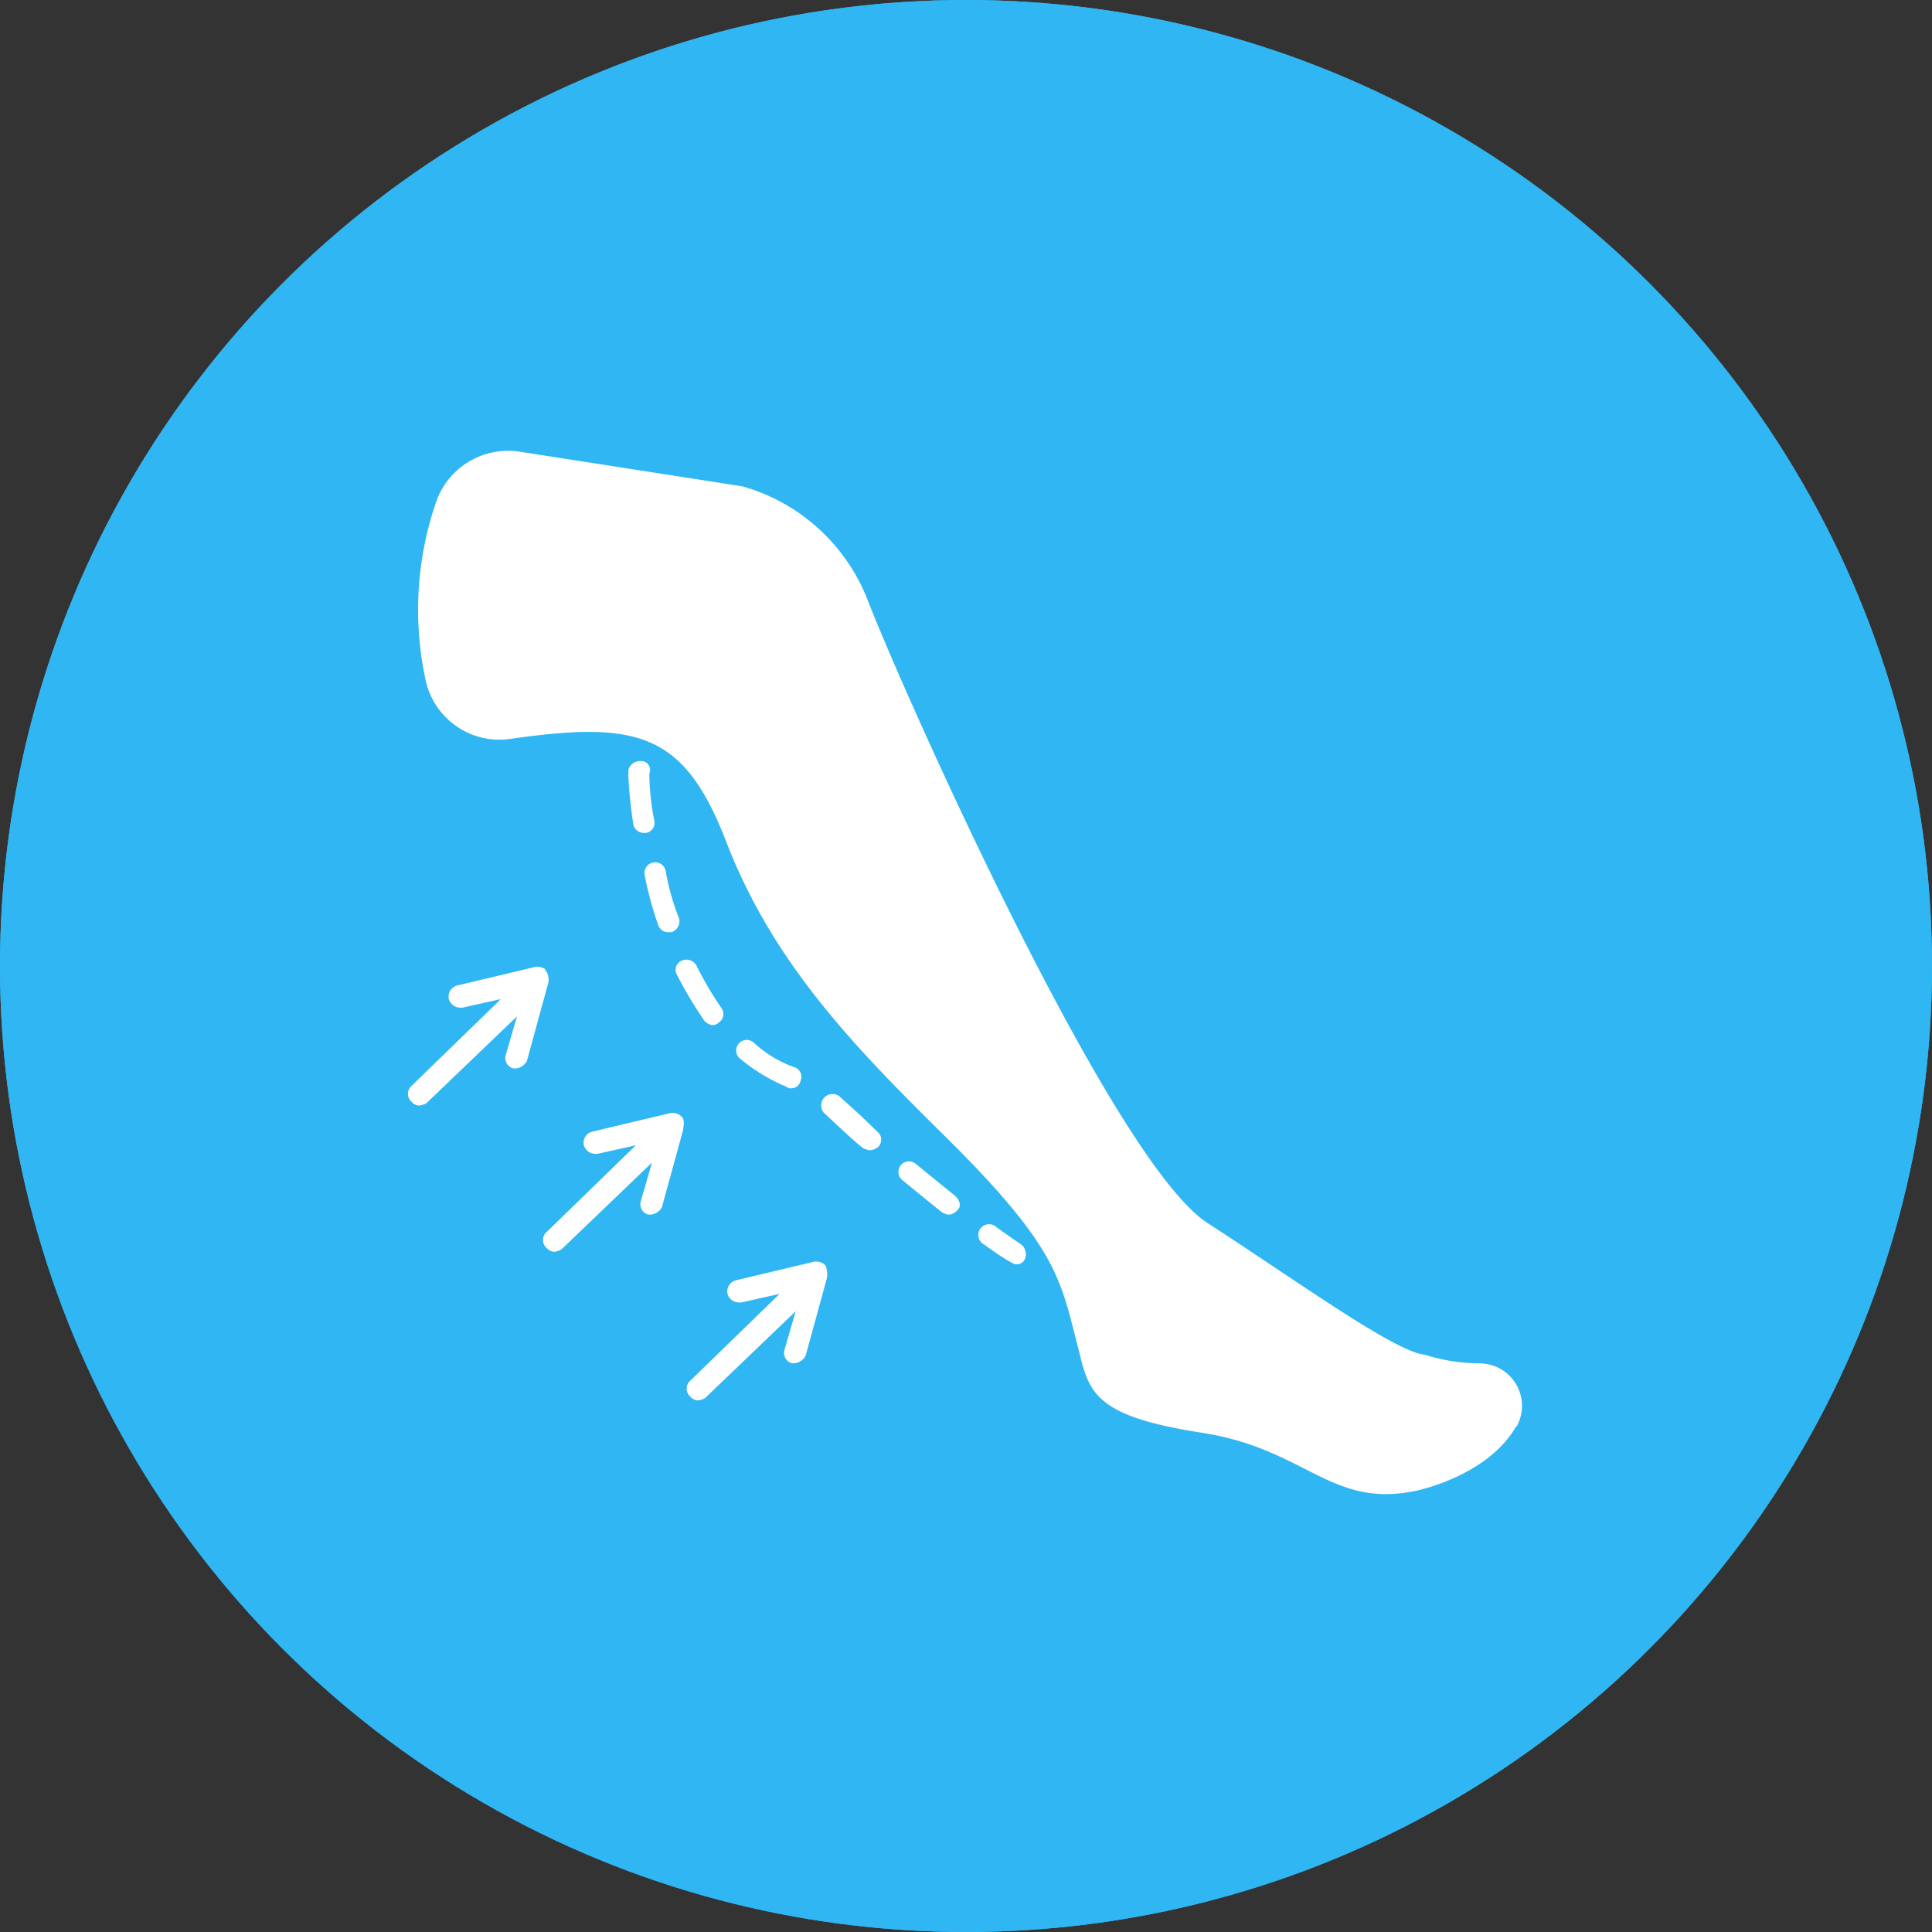 <svg xmlns="http://www.w3.org/2000/svg" width="90" height="90" viewBox="0 0 90 90">
  <rect x="0" y="0" width="90" height="90" fill="#333333" stroke="none"/>
  <g id="Symptoms__Calf_Problems" data-name="Symptoms_ Calf Problems" transform="translate(-10476 -4931)">
    <g id="Ellipse_50" data-name="Ellipse 50" transform="translate(10476 4931)" fill="#30b6f3" stroke="#30b6f3" stroke-width="3">
      <circle cx="45" cy="45" r="45" stroke="none"/>
      <circle cx="45" cy="45" r="43.5" fill="none"/>
    </g>
    <g id="Group_646" data-name="Group 646" transform="translate(10495 4952)">
      <path id="Path_1207" data-name="Path 1207" d="M151.98,86.41a8.42,8.42,0,0,1-2.481-.4c-1.385-.116-6-3.463-10.1-6.117-4.386-2.77-14.023-24.353-15.812-28.912a8.836,8.836,0,0,0-5.886-5.424l-10.387-1.616a3.55,3.55,0,0,0-3.866,2.308,15.457,15.457,0,0,0-.519,8.252,3.523,3.523,0,0,0,3.924,2.828c6-.865,8.137-.289,10.1,4.79,2.251,5.828,6.175,9.753,10.5,14.023,5.078,5.078,5.078,6.463,5.944,9.753.462,1.962.865,3,5.713,3.751s6,3.52,9.926,2.712c0,0,3.29-.635,4.674-2.943a.056.056,0,0,1,.058-.058,1.977,1.977,0,0,0-1.789-2.943Z" transform="translate(-102.12 -43.902)" fill="#fff"/>
      <path id="Path_1208" data-name="Path 1208" d="M219.126,274.64a18.962,18.962,0,0,0,1.27,2.135.583.583,0,0,0,.4.231.44.44,0,0,0,.289-.116.479.479,0,0,0,.116-.692,15.952,15.952,0,0,1-1.154-1.962.534.534,0,0,0-.692-.231.467.467,0,0,0-.231.635Z" transform="translate(-206.603 -250.253)" fill="#fff"/>
      <path id="Path_1209" data-name="Path 1209" d="M205.842,229.906a.5.5,0,0,0-.981.173,15.838,15.838,0,0,0,.635,2.366.484.484,0,0,0,.462.346h.173a.551.551,0,0,0,.346-.635,10.993,10.993,0,0,1-.634-2.251Z" transform="translate(-193.839 -210.366)" fill="#fff"/>
      <path id="Path_1210" data-name="Path 1210" d="M198.315,184.144a.562.562,0,0,0-.635.4v.289a21.09,21.09,0,0,0,.231,2.251.506.506,0,0,0,.519.4h.058a.476.476,0,0,0,.4-.577,11.789,11.789,0,0,1-.231-2.077v-.116a.412.412,0,0,0-.346-.577Z" transform="translate(-187.408 -169.682)" fill="#fff"/>
      <path id="Path_1211" data-name="Path 1211" d="M248.87,312.422a.439.439,0,0,0,.462-.346.47.47,0,0,0-.289-.635,5.449,5.449,0,0,1-1.9-1.154.491.491,0,0,0-.635.75,8.554,8.554,0,0,0,2.193,1.327.212.212,0,0,0,.173.058Z" transform="translate(-231.039 -282.726)" fill="#fff"/>
      <path id="Path_1212" data-name="Path 1212" d="M358.252,394.732c-.346-.231-.75-.519-1.154-.808a.5.5,0,1,0-.577.808c.4.289.808.577,1.212.808.116.058.173.116.289.116a.387.387,0,0,0,.4-.231.567.567,0,0,0-.174-.693Z" transform="translate(-329.687 -357.764)" fill="#fff"/>
      <path id="Path_1213" data-name="Path 1213" d="M322.344,366.667c-.577-.462-1.212-.981-1.847-1.5a.491.491,0,0,0-.635.75c.635.519,1.27,1.039,1.847,1.5a.981.981,0,0,0,.289.115.524.524,0,0,0,.4-.173C322.633,367.187,322.575,366.9,322.344,366.667Z" transform="translate(-296.837 -331.95)" fill="#fff"/>
      <path id="Path_1214" data-name="Path 1214" d="M285.779,334.87a.531.531,0,0,0-.75.75c.577.519,1.154,1.1,1.789,1.616a.823.823,0,0,0,.346.116.623.623,0,0,0,.4-.173.471.471,0,0,0-.058-.692c-.577-.578-1.154-1.1-1.731-1.616Z" transform="translate(-265.639 -304.769)" fill="#fff"/>
      <path id="Path_1215" data-name="Path 1215" d="M104.462,277.429h0c-.058-.058-.058-.058-.058-.116a.622.622,0,0,0-.462-.116l-3.636.866a.532.532,0,0,0-.4.635.555.555,0,0,0,.519.4h.116l1.789-.4-4.155,4.039a.492.492,0,0,0,0,.75.5.5,0,0,0,.346.173.817.817,0,0,0,.346-.116l4.213-4.039-.519,1.789a.5.5,0,0,0,.346.635h.116a.663.663,0,0,0,.519-.346l.981-3.578a.775.775,0,0,0-.057-.577Z" transform="translate(-97.998 -253.157)" fill="#fff"/>
      <path id="Path_1216" data-name="Path 1216" d="M165.5,343.45h0l-.058-.058a.621.621,0,0,0-.462-.116l-3.636.865a.532.532,0,0,0-.4.635.555.555,0,0,0,.519.4h.116l1.789-.4-4.155,4.039a.492.492,0,0,0,0,.75.5.5,0,0,0,.346.173.817.817,0,0,0,.346-.116l4.213-4.039-.519,1.789a.5.5,0,0,0,.346.635h.116a.663.663,0,0,0,.519-.346l.981-3.578c.058-.346.058-.519-.057-.634Z" transform="translate(-152.745 -312.426)" fill="#fff"/>
      <path id="Path_1217" data-name="Path 1217" d="M230.462,410.653h0l-.058-.058a.622.622,0,0,0-.462-.116l-3.636.865a.532.532,0,0,0-.4.635.555.555,0,0,0,.519.4h.116l1.789-.4-4.155,4.039a.492.492,0,0,0,0,.75.5.5,0,0,0,.346.173.817.817,0,0,0,.346-.115l4.213-4.039-.519,1.789a.5.5,0,0,0,.346.635h.116a.663.663,0,0,0,.519-.346l.981-3.578a1.02,1.02,0,0,0-.057-.635Z" transform="translate(-211.014 -372.705)" fill="#fff"/>
    </g>
  </g>
</svg>
